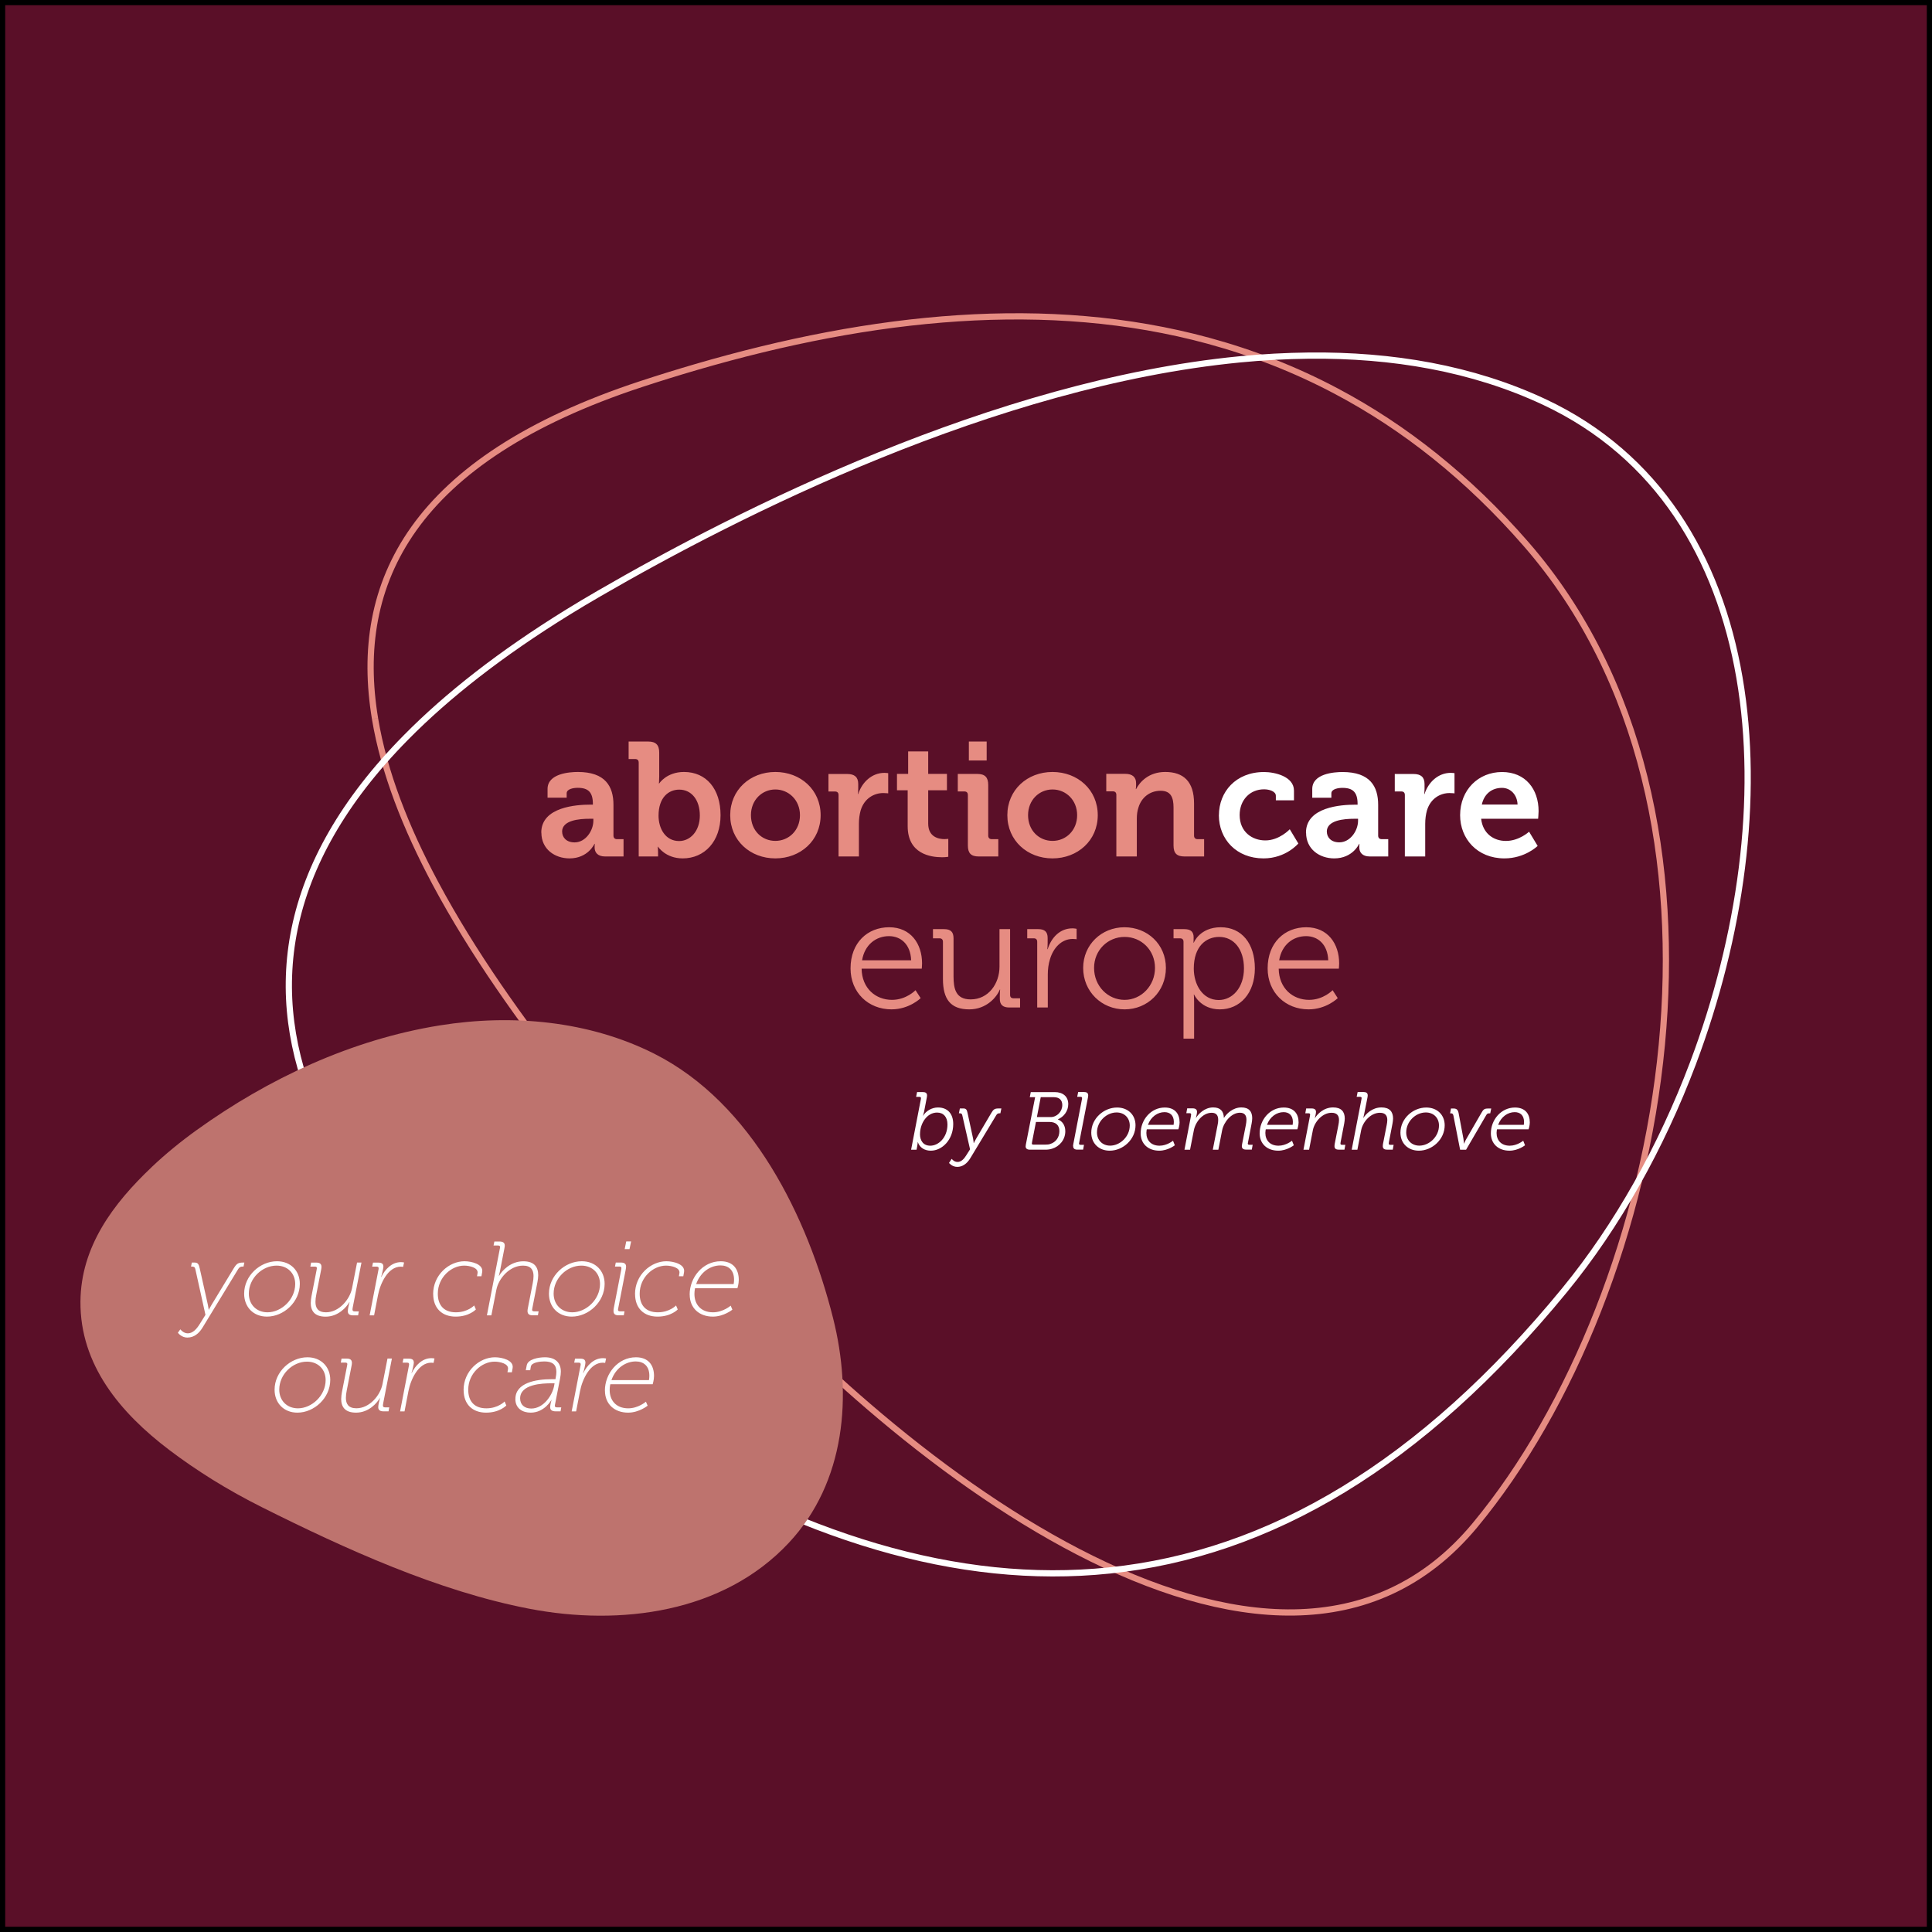 <?xml version="1.0" encoding="UTF-8"?>
<svg xmlns="http://www.w3.org/2000/svg" id="achtergrond" width="372" height="372" viewBox="0 0 372 372">
  <rect x="0" y="0" width="372" height="372" fill="#808080" stroke="none"/>
  <defs>
    <style> .cls-1 { stroke: #e68c82; } .cls-1, .cls-2 { fill: none; stroke-miterlimit: 10; stroke-width: 1.2px; } .cls-3 { fill: #be736e; } .cls-3, .cls-4, .cls-5, .cls-6, .cls-7 { stroke-width: 0px; } .cls-2 { stroke: #fff; } .cls-4 { fill: #000; } .cls-5 { fill: #e68c82; } .cls-6 { fill: #5a0f28; } .cls-7 { fill: #fff; } </style>
  </defs>
  <g>
    <rect class="cls-6" x=".5" y=".5" width="371" height="371"></rect>
    <path class="cls-4" d="M371,1v369.99H1V1h369.99M372,0H0v372h372V0h0Z"></path>
  </g>
  <g>
    <path class="cls-7" d="M288.46,216.59c.57-1.58,1.88-2.45,3.19-2.45,1.04,0,1.8.6,1.8,1.89,0,.28-.05.55-.05.55h-4.94ZM287.06,218.21c0,2,1.42,3.35,3.58,3.35,1.69,0,3-1.04,3-1.04l-.35-.88s-1.15.96-2.59.96c-1.67,0-2.54-1.07-2.54-2.46,0-.36.08-.69.08-.69h6.08s.24-.71.24-1.33c0-1.66-.9-2.87-2.86-2.87-2.68,0-4.64,2.38-4.64,4.97M281.12,221.37h1.17l3.87-6.64c.16-.28.3-.36.57-.36h.21l.19-.93h-.57c-.74,0-.93.14-1.34.87l-2.86,4.95c-.24.38-.44.93-.44.93h-.03s-.06-.6-.11-.93l-.93-4.94c-.13-.63-.39-.88-.95-.88h-.52l-.17.93h.21c.25,0,.36.14.43.43l1.29,6.58ZM270.76,218.05c0-2.15,1.86-3.85,3.77-3.85,1.5,0,2.54,1.04,2.54,2.51,0,2.18-1.91,3.88-3.77,3.88-1.5,0-2.54-1.06-2.54-2.54M269.65,218.09c0,2.04,1.45,3.47,3.55,3.47,2.54,0,4.97-2.15,4.97-4.89,0-2-1.44-3.42-3.55-3.42-2.57,0-4.97,2.13-4.97,4.84M260.29,221.37h1.07l.73-3.77c.32-1.59,1.81-3.34,3.61-3.34,1.1,0,1.42.62,1.42,1.4,0,.3-.05.61-.11.93l-.73,3.72c-.02.13-.03.27-.03.36,0,.47.25.69.82.69h1.1l.17-.93h-.66c-.19,0-.28-.08-.28-.24,0-.05.02-.19.03-.27l.69-3.58c.06-.35.11-.69.11-.98,0-1.31-.68-2.13-2.24-2.13-1.8,0-3.01,1.29-3.46,2h-.03s.08-.32.16-.68l.63-3.17c.03-.17.06-.33.06-.46,0-.46-.27-.66-.85-.66h-1.09l-.19.93h.66c.19,0,.3.08.3.24,0,.09-.03.24-.06.36l-1.85,9.56ZM250.99,221.37h1.07l.73-3.77c.32-1.59,1.81-3.34,3.61-3.34,1.1,0,1.42.62,1.42,1.4,0,.3-.05.61-.11.93l-.73,3.72c-.02.13-.03.27-.03.36,0,.47.25.69.82.69h1.1l.17-.93h-.66c-.19,0-.28-.08-.28-.24,0-.05.02-.19.03-.27l.69-3.58c.06-.35.11-.69.11-.98,0-1.31-.68-2.13-2.24-2.13-1.85,0-3.05,1.31-3.49,2.04h-.03c.09-.38.22-.87.22-1.18,0-.41-.25-.66-.82-.66h-1.07l-.17.93h.63c.21,0,.3.09.3.25,0,.08-.02.24-.05.36l-1.23,6.39ZM243.95,216.59c.57-1.58,1.88-2.45,3.19-2.45,1.04,0,1.8.6,1.8,1.89,0,.28-.05.55-.05.55h-4.94ZM242.54,218.21c0,2,1.42,3.35,3.58,3.35,1.69,0,3-1.04,3-1.04l-.35-.88s-1.15.96-2.59.96c-1.67,0-2.54-1.07-2.54-2.46,0-.36.08-.69.08-.69h6.08s.24-.71.24-1.33c0-1.66-.9-2.87-2.86-2.87-2.68,0-4.64,2.38-4.64,4.97M228.07,221.37h1.07l.73-3.72c.3-1.61,1.7-3.39,3.44-3.39.95,0,1.25.58,1.25,1.37,0,.3-.03.62-.11.96l-.93,4.78h1.07l.73-3.74c.32-1.59,1.77-3.38,3.42-3.38.96,0,1.26.58,1.26,1.37,0,.3-.05.62-.11.96l-.73,3.72c-.03.13-.05.27-.05.36,0,.47.25.69.82.69h1.1l.17-.93h-.66c-.19,0-.28-.08-.28-.24,0-.05.03-.19.05-.27l.69-3.61c.06-.36.11-.69.11-.99,0-1.28-.62-2.08-2.08-2.08-1.69,0-2.9,1.26-3.35,2h-.03c-.03-1.25-.65-2-2.05-2-1.7,0-2.89,1.31-3.3,2h-.03c.09-.35.21-.85.21-1.14,0-.43-.25-.68-.82-.68h-1.07l-.17.93h.63c.21,0,.3.09.3.25,0,.08-.02.24-.05.36l-1.23,6.39ZM221.03,216.59c.57-1.58,1.88-2.45,3.19-2.45,1.04,0,1.8.6,1.8,1.89,0,.28-.05.55-.05.55h-4.94ZM219.63,218.21c0,2,1.42,3.35,3.58,3.35,1.69,0,3-1.04,3-1.04l-.35-.88s-1.15.96-2.59.96c-1.67,0-2.54-1.07-2.54-2.46,0-.36.08-.69.08-.69h6.08s.24-.71.24-1.33c0-1.66-.9-2.87-2.86-2.87-2.68,0-4.64,2.38-4.64,4.97M211.22,218.05c0-2.15,1.86-3.85,3.77-3.85,1.5,0,2.54,1.04,2.54,2.51,0,2.18-1.91,3.88-3.77,3.88-1.5,0-2.54-1.06-2.54-2.54M210.12,218.09c0,2.04,1.45,3.47,3.55,3.47,2.54,0,4.97-2.15,4.97-4.89,0-2-1.44-3.42-3.55-3.42-2.57,0-4.97,2.13-4.97,4.84M206.63,220.67c0,.47.27.69.82.69h1.1l.17-.93h-.66c-.19,0-.3-.08-.3-.24,0-.05.03-.19.05-.27l1.66-8.54c.03-.17.06-.33.06-.46,0-.46-.27-.66-.84-.66h-1.09l-.19.93h.66c.19,0,.28.08.28.24,0,.11-.02.19-.05.35l-1.64,8.52c-.03.13-.05.27-.05.36M198.68,220.17c0-.08.03-.24.06-.38l.73-3.76h2.62c1.15,0,1.89.58,1.89,1.77s-.69,2.13-1.74,2.46c-.28.11-.58.13-.9.13h-2.38c-.19,0-.28-.06-.28-.22M199.65,215.09l.74-3.83h2.54c1.04,0,1.61.57,1.61,1.51,0,1.28-1.03,2.32-2.24,2.32h-2.65ZM197.48,220.71c0,.41.25.66.85.66h2.92c.44,0,.91-.05,1.33-.19,1.36-.41,2.54-1.67,2.54-3.36,0-1.2-.62-1.97-1.42-2.27v-.03c1.1-.46,1.99-1.56,1.99-2.92,0-1.45-1.01-2.32-2.6-2.32h-4.62l-.19.98h1.03l-1.74,8.88c-.05.24-.08.43-.08.57M184.32,224.68c1.01,0,1.86-.62,2.49-1.64l5.02-8.32c.17-.28.35-.36.63-.36h.16l.19-.93h-.54c-.73,0-.99.16-1.4.87l-2.92,4.95c-.24.39-.44.85-.44.85h-.03s-.03-.46-.11-.85l-1.07-4.95c-.13-.58-.25-.87-.79-.87h-.69l-.19.93h.16c.28,0,.43.08.49.36l1.5,6.58-.71,1.12c-.44.73-.99,1.31-1.69,1.31s-1.1-.57-1.14-.6l-.51.79s.58.76,1.59.76M177.15,218.35c0-2.04,1.33-4.13,3.28-4.13,1.25,0,2,.87,2,2.29,0,2.56-1.75,4.09-3.3,4.09-1.39,0-1.99-1.01-1.99-2.24M175.45,221.37h1.03l.14-.74c.08-.38.08-.71.08-.71h.03c.35,1.07,1.33,1.64,2.49,1.64,2.18,0,4.32-2.1,4.32-5.13,0-1.96-1.06-3.19-2.94-3.19-1.17,0-2.29.66-2.86,1.59h-.03s.13-.35.21-.73l.52-2.71c.03-.17.06-.33.06-.46,0-.46-.27-.66-.85-.66h-1.07l-.19.93h.66c.19,0,.28.08.28.24,0,.11-.02.22-.05.35l-1.85,9.58Z"></path>
    <path class="cls-5" d="M246.3,184.9c.51-3.03,2.7-4.65,5.19-4.65,2.22,0,4.14,1.53,4.26,4.65h-9.45ZM244.08,186.46c0,4.65,3.42,7.89,7.89,7.89,3.42,0,5.61-2.16,5.61-2.16l-.99-1.53s-1.77,1.86-4.53,1.86c-3.12,0-5.79-2.19-5.85-6h11.58s.06-.66.06-1.02c0-3.75-2.16-6.96-6.33-6.96s-7.44,2.97-7.44,7.92M229.86,186.49c0-4.29,2.37-6.09,4.89-6.09,2.82,0,4.77,2.37,4.77,6.06s-2.19,6.09-4.86,6.09c-3.15,0-4.8-3.03-4.8-6.06M227.88,199.99h2.04v-7.17c0-.78-.06-1.32-.06-1.32h.06s1.26,2.85,4.95,2.85c3.9,0,6.75-3.12,6.75-7.89s-2.52-7.92-6.57-7.92-5.19,2.97-5.19,2.97h-.06s.03-.42.03-1.02c0-1.05-.51-1.59-1.8-1.59h-2.07v1.77h1.26c.42,0,.66.24.66.66v18.66ZM210.66,186.37c0-3.42,2.64-5.97,5.88-5.97s5.85,2.55,5.85,5.97-2.64,6.15-5.85,6.15-5.88-2.64-5.88-6.15M208.56,186.37c0,4.56,3.57,7.98,7.98,7.98s7.95-3.42,7.95-7.98-3.57-7.83-7.98-7.83-7.95,3.36-7.95,7.83M199.71,193.99h2.04v-6.36c0-.96.12-1.98.42-2.94.66-2.22,2.25-3.9,4.38-3.9.39,0,.75.06.75.06v-2.01s-.39-.09-.81-.09c-2.37,0-4.05,1.74-4.77,4.02h-.06s.06-.51.06-1.14v-1.02c0-1.2-.57-1.71-1.83-1.71h-2.1v1.77h1.26c.42,0,.66.24.66.66v12.66ZM181.56,188.5c0,3.93,1.5,5.85,5.07,5.85,3.3,0,5.28-2.34,5.88-3.81h.06s-.06.48-.06,1.08v.69c0,1.14.57,1.68,1.83,1.68h2.07v-1.77h-1.26c-.42,0-.66-.21-.66-.66v-12.66h-2.04v7.23c0,3.27-2.13,6.3-5.55,6.3-2.91,0-3.3-2.1-3.3-4.47v-7.29c0-1.23-.54-1.77-1.83-1.77h-2.13v1.77h1.26c.42,0,.66.24.66.66v7.17ZM165.99,184.9c.51-3.03,2.7-4.65,5.19-4.65,2.22,0,4.14,1.53,4.26,4.65h-9.45ZM163.77,186.46c0,4.65,3.42,7.89,7.89,7.89,3.42,0,5.61-2.16,5.61-2.16l-.99-1.53s-1.77,1.86-4.53,1.86c-3.12,0-5.79-2.19-5.85-6h11.58s.06-.66.06-1.02c0-3.75-2.16-6.96-6.33-6.96s-7.44,2.97-7.44,7.92"></path>
    <path class="cls-7" d="M285.32,154.91c.44-1.99,1.87-3.21,3.89-3.21,1.62,0,2.93,1.31,2.99,3.21h-6.89ZM281.14,156.96c0,4.52,3.27,8.32,8.54,8.32,3.96,0,6.39-2.4,6.39-2.4l-1.65-2.74s-1.9,1.78-4.46,1.78c-2.4,0-4.46-1.46-4.77-4.27h10.97s.09-1,.09-1.46c0-4.21-2.49-7.54-7.04-7.54s-8.07,3.43-8.07,8.32M270.49,164.91h3.93v-6.29c0-.93.12-1.81.34-2.59.72-2.37,2.65-3.33,4.33-3.33.56,0,.97.06.97.06v-3.89s-.37-.06-.72-.06c-2.43,0-4.33,1.81-5.05,4.08h-.06s.06-.41.06-1v-.93c0-1.34-.72-1.93-2.12-1.93h-3.61v3.36h1.25c.44,0,.69.22.69.69v11.84ZM255.47,160.14c0-2.21,3.27-2.49,5.33-2.49h.69v.37c0,1.93-1.5,4.17-3.61,4.17-1.62,0-2.4-1-2.4-2.06M251.48,160.33c0,3.18,2.59,4.95,5.42,4.95,3.58,0,4.8-2.8,4.8-2.8h.06s-.03.28-.03.69c0,.93.56,1.74,2.02,1.74h3.55v-3.33h-1.25c-.44,0-.69-.25-.69-.69v-5.92c0-3.55-1.56-6.32-6.86-6.32-1.65,0-5.83.31-5.83,3.27v1.68h3.68v-.84c0-.87,1.4-1.06,2.12-1.06,2.03,0,2.93.84,2.93,3.12v.12h-.5c-2.59,0-9.44.41-9.44,5.39M234.69,156.96c0,4.61,3.36,8.32,8.6,8.32,4.33,0,6.7-2.87,6.7-2.87l-1.65-2.74s-1.99,2.15-4.7,2.15c-2.55,0-4.95-1.65-4.95-4.89,0-2.87,1.96-4.95,4.7-4.95.97,0,2.27.37,2.27,1.25v.87h3.49v-1.87c0-2.74-3.71-3.58-5.76-3.58-5.45,0-8.69,3.83-8.69,8.32"></path>
    <path class="cls-5" d="M214.96,164.91h3.93v-7.29c0-.75.09-1.46.31-2.12.56-1.9,2.15-3.24,4.27-3.24,1.99,0,2.49,1.31,2.49,3.24v7.29c0,1.5.62,2.12,2.12,2.12h3.77v-3.33h-1.25c-.44,0-.69-.25-.69-.69v-6.2c0-4.21-2.03-6.05-5.55-6.05-3.21,0-4.92,1.96-5.61,3.3h-.06s.06-.34.06-.69v-.47c0-1.12-.69-1.78-2.09-1.78h-3.65v3.37h1.25c.44,0,.69.22.69.69v11.84ZM197.95,156.96c0-2.93,2.15-4.95,4.71-4.95s4.74,2.02,4.74,4.95-2.15,4.95-4.74,4.95-4.71-1.99-4.71-4.95M193.96,156.96c0,4.89,3.86,8.32,8.69,8.32s8.72-3.43,8.72-8.32-3.86-8.32-8.72-8.32-8.69,3.46-8.69,8.32M186.36,162.79c0,1.5.62,2.12,2.09,2.12h3.77v-3.33h-1.25c-.44,0-.69-.25-.69-.69v-9.75c0-1.46-.62-2.12-2.09-2.12h-3.77v3.37h1.25c.44,0,.69.22.69.69v9.72ZM186.55,146.43h3.43v-3.65h-3.43v3.65ZM174.77,159.08c0,5.33,4.39,5.98,6.61,5.98.72,0,1.21-.09,1.21-.09v-3.46s-.28.06-.72.06c-1.09,0-3.15-.37-3.15-2.99v-6.42h3.61v-3.15h-3.61v-4.33h-3.86v4.33h-2.15v3.15h2.06v6.92ZM161.45,164.91h3.93v-6.29c0-.93.12-1.81.34-2.59.72-2.37,2.65-3.33,4.33-3.33.56,0,.97.06.97.06v-3.89s-.37-.06-.72-.06c-2.43,0-4.33,1.81-5.05,4.08h-.06s.06-.4.06-1v-.93c0-1.34-.72-1.93-2.12-1.93h-3.61v3.37h1.25c.44,0,.69.22.69.69v11.84ZM144.59,156.96c0-2.93,2.15-4.95,4.7-4.95s4.74,2.02,4.74,4.95-2.15,4.95-4.74,4.95-4.7-1.99-4.7-4.95M140.6,156.96c0,4.89,3.86,8.32,8.69,8.32s8.72-3.43,8.72-8.32-3.86-8.32-8.72-8.32-8.69,3.46-8.69,8.32M126.8,157.06c0-3.52,1.93-5.02,3.99-5.02,2.34,0,3.96,1.96,3.96,4.98s-1.84,4.92-3.99,4.92c-2.65,0-3.96-2.43-3.96-4.89M122.97,164.91h3.74v-.81c0-.62-.06-1.06-.06-1.06h.06s1.43,2.24,4.74,2.24c4.21,0,7.29-3.27,7.29-8.32s-2.74-8.32-7.04-8.32c-3.36,0-4.77,2.21-4.77,2.21h-.06s.06-.56.06-1.34v-4.61c0-1.46-.65-2.12-2.12-2.12h-3.77v3.37h1.25c.44,0,.69.22.69.69v18.07ZM108.23,160.14c0-2.21,3.27-2.49,5.33-2.49h.69v.37c0,1.93-1.5,4.18-3.61,4.18-1.62,0-2.4-1-2.4-2.06M104.24,160.33c0,3.18,2.59,4.95,5.42,4.95,3.58,0,4.8-2.8,4.8-2.8h.06s-.03.28-.03.69c0,.93.56,1.74,2.02,1.74h3.55v-3.33h-1.25c-.44,0-.69-.25-.69-.69v-5.92c0-3.55-1.56-6.33-6.86-6.33-1.65,0-5.83.31-5.83,3.27v1.68h3.68v-.84c0-.87,1.4-1.06,2.12-1.06,2.03,0,2.93.84,2.93,3.12v.12h-.5c-2.59,0-9.44.41-9.44,5.39"></path>
    <path class="cls-1" d="M72.21,138.38c1.72,10.33,5.93,21.04,11.63,31.7h0c14.24,26.66,37.75,53.05,54.91,72.6,8.09,9.21,17.8,18.95,28.45,28.09h0c12.58,10.82,26.45,20.79,40.42,28.03,28.31,14.67,57.06,18.17,76.4-5.15,18.66-22.5,32.59-57.06,35.96-92.5,3.31-34.78-3.55-70.41-26.09-96.33-11.22-12.9-23.48-22.55-36.53-29.47h0c-7.96-4.23-16.21-7.43-24.69-9.74-30.82-8.38-64.68-4.85-98.67,5.07-3.52,1.03-7.05,2.12-10.57,3.28-43.95,14.46-55.58,38.22-51.22,64.41"></path>
    <path class="cls-2" d="M213.61,302.39c30.87-3.2,60.13-20.41,87.64-53.97,10.16-12.39,18.62-27.52,24.72-43.68,18.36-48.74,15.07-106.83-28.62-127.34-13.89-6.51-29.32-9.09-45.29-8.93-4.44.05-8.91.29-13.41.73-47.16,4.61-96.53,29.56-123.3,45.08-2.09,1.21-4.11,2.41-6.08,3.63h0c-12.85,7.95-23.12,15.99-31.08,24.06-48.61,49.22-11.6,99.32,43.68,133.96,31.94,20.01,62.55,29.49,91.74,26.46Z"></path>
    <path class="cls-3" d="M29.21,224.72c-7.43,7.04-13.63,15.31-13.72,25.87-.1,12.21,7.68,21.46,17.12,28.61,2.53,1.92,5.3,3.82,8.29,5.69,3,1.86,6.23,3.67,9.69,5.4,15.87,7.93,33.71,16.07,51.28,19.46,17.65,3.4,37.44.78,50.02-12.69,10.92-11.69,12.27-28.39,8.51-43.28-4.88-19.36-15.51-41.35-34.42-50.89-12.59-6.34-27.4-7.69-41.33-5.45-16.97,2.73-33.02,10.25-46.74,20.12-3.15,2.26-6.07,4.66-8.71,7.16"></path>
    <path class="cls-7" d="M117.73,265.74c.83-2.38,2.81-3.6,4.68-3.6,1.48,0,2.62.85,2.62,2.75,0,.47-.08.85-.08.85h-7.22ZM116.48,267.75c0,2.62,1.85,4.25,4.46,4.25,2.12,0,3.76-1.34,3.76-1.34l-.33-.77s-1.46,1.28-3.4,1.28c-2.38,0-3.58-1.57-3.58-3.52,0-.61.12-1.12.12-1.12h8.16s.26-.83.26-1.59c0-2.07-1.08-3.6-3.48-3.6-3.48,0-5.98,3.15-5.98,6.41M110.08,271.76h.85l.75-3.89c.43-2.24,1.91-5.49,4.39-5.49.14,0,.29.02.45.04l.18-.85c-.22-.04-.41-.06-.61-.06-1.75,0-3.07,1.4-3.78,2.87h-.04c.18-.49.45-1.73.45-1.97,0-.53-.22-.81-1-.81h-1l-.16.77h.87c.35,0,.41.2.37.45l-1.73,8.95ZM100.15,269.26c0-2.75,4.27-2.91,6-2.91h.63l-.1.55c-.33,1.71-1.99,4.31-4.39,4.31-1.26,0-2.14-.71-2.14-1.95M99.23,269.36c0,1.89,1.46,2.64,2.95,2.64,2.66,0,4.01-2.44,3.97-2.44h.04c-.12.39-.26,1.12-.26,1.38,0,.53.33.81,1.08.81h.92l.14-.77h-.87c-.28,0-.37-.14-.37-.3,0-.1.06-.35.08-.47l.94-4.84c.08-.45.14-.87.14-1.28,0-1.57-.92-2.75-3.07-2.75-1.2,0-3.28.35-3.5,1.55l-.18.94h.85l.12-.69c.14-.85,1.87-1,2.6-1,1.55,0,2.32.61,2.32,1.99,0,.39-.04.67-.12,1.1l-.06.33h-.77c-2.95,0-6.94.67-6.94,3.8M89.27,267.65c0,2.75,1.71,4.35,4.33,4.35s3.89-1.38,3.89-1.38l-.33-.77s-1.22,1.32-3.52,1.32-3.48-1.36-3.48-3.58c0-3.15,2.6-5.41,5.07-5.41,1.02,0,2.77.39,2.58,1.46l-.1.59h.85l.14-.79c.29-1.55-2.07-2.1-3.4-2.1-2.99,0-6.04,2.64-6.04,6.31M77.04,271.76h.85l.75-3.89c.43-2.24,1.91-5.49,4.39-5.49.14,0,.29.02.45.04l.18-.85c-.22-.04-.41-.06-.61-.06-1.75,0-3.07,1.4-3.78,2.87h-.04c.18-.49.45-1.73.45-1.97,0-.53-.22-.81-1-.81h-1l-.16.77h.87c.35,0,.41.2.37.45l-1.73,8.95ZM65.69,269.32c0,1.59.75,2.68,2.87,2.68,2.42,0,4.03-1.83,4.56-2.79h.04c-.14.55-.33,1.3-.33,1.73,0,.53.31.81,1.02.81h.96l.14-.77h-.83c-.24,0-.39-.1-.39-.33,0-.08.02-.31.06-.49l1.67-8.58h-.85l-.96,4.92c-.43,2.2-2.52,4.66-5.02,4.66-1.57,0-2.03-.87-2.03-2.01,0-.45.06-.92.16-1.4l.94-4.82c.04-.18.06-.39.06-.51,0-.57-.31-.83-1-.83h-1l-.14.77h.87c.24,0,.39.1.39.28,0,.06-.04.26-.06.37l-.98,5.02c-.08.45-.14.9-.14,1.28M53.77,267.57c0-2.97,2.6-5.39,5.33-5.39,2.14,0,3.6,1.48,3.6,3.54,0,3.01-2.68,5.45-5.33,5.45-2.14,0-3.6-1.51-3.6-3.6M52.87,267.59c0,2.56,1.77,4.41,4.39,4.41,3.23,0,6.33-2.81,6.33-6.31,0-2.52-1.77-4.35-4.39-4.35-3.27,0-6.33,2.79-6.33,6.25"></path>
    <path class="cls-7" d="M134.04,247.25c.83-2.38,2.81-3.6,4.68-3.6,1.49,0,2.62.85,2.62,2.75,0,.47-.08.85-.08.85h-7.22ZM132.8,249.26c0,2.62,1.85,4.25,4.46,4.25,2.12,0,3.76-1.34,3.76-1.34l-.33-.77s-1.46,1.28-3.4,1.28c-2.38,0-3.58-1.57-3.58-3.52,0-.61.12-1.12.12-1.12h8.16s.26-.83.26-1.59c0-2.08-1.08-3.6-3.48-3.6-3.48,0-5.98,3.15-5.98,6.41M122.28,249.16c0,2.75,1.71,4.35,4.33,4.35s3.89-1.38,3.89-1.38l-.33-.77s-1.22,1.32-3.52,1.32-3.48-1.36-3.48-3.58c0-3.15,2.6-5.41,5.07-5.41,1.02,0,2.77.39,2.58,1.46l-.1.59h.85l.14-.79c.28-1.55-2.07-2.1-3.4-2.1-2.99,0-6.04,2.64-6.04,6.31M118.13,252.43c0,.57.3.83.98.83h1l.14-.77h-.87c-.24,0-.39-.1-.39-.28,0-.06.04-.26.06-.37l1.42-7.32c.04-.22.08-.45.08-.63,0-.55-.33-.79-1.02-.79h-.96l-.16.77h.87c.24,0,.37.08.37.28,0,.16-.02.26-.06.47l-1.4,7.22c-.06.28-.06.47-.06.59M120.27,240.51h.94l.31-1.48h-.94l-.3,1.48ZM106.6,249.08c0-2.97,2.6-5.39,5.33-5.39,2.14,0,3.6,1.48,3.6,3.54,0,3.01-2.69,5.45-5.33,5.45-2.14,0-3.6-1.51-3.6-3.6M105.7,249.1c0,2.56,1.77,4.41,4.39,4.41,3.23,0,6.33-2.81,6.33-6.31,0-2.52-1.77-4.35-4.39-4.35-3.28,0-6.33,2.79-6.33,6.24M93.76,253.27h.85l.96-4.92c.43-2.2,2.56-4.66,5.13-4.66,1.57,0,2.03.87,2.03,2.01,0,.45-.06.92-.16,1.4l-.94,4.82c-.04.18-.06.39-.06.51,0,.57.31.83,1,.83h1l.14-.77h-.87c-.24,0-.39-.1-.39-.28,0-.06.04-.26.06-.37l.98-5.02c.08-.45.14-.9.14-1.28,0-1.59-.75-2.68-2.87-2.68-2.48,0-4.13,1.85-4.66,2.79h-.04s.1-.39.2-.85l.85-4.37c.04-.22.08-.43.08-.59,0-.55-.33-.79-1.04-.79h-.96l-.16.77h.87c.24,0,.39.08.39.28,0,.12-.04.31-.08.49l-2.46,12.69ZM83.41,249.16c0,2.75,1.71,4.35,4.33,4.35s3.89-1.38,3.89-1.38l-.33-.77s-1.22,1.32-3.52,1.32-3.48-1.36-3.48-3.58c0-3.15,2.6-5.41,5.07-5.41,1.02,0,2.77.39,2.58,1.46l-.1.59h.85l.14-.79c.29-1.55-2.07-2.1-3.4-2.1-2.99,0-6.04,2.64-6.04,6.31M71.18,253.27h.85l.75-3.89c.43-2.24,1.91-5.49,4.39-5.49.14,0,.28.02.45.04l.18-.85c-.22-.04-.41-.06-.61-.06-1.75,0-3.07,1.4-3.78,2.87h-.04c.18-.49.45-1.73.45-1.97,0-.53-.22-.81-1-.81h-1l-.16.77h.87c.35,0,.41.2.37.45l-1.73,8.95ZM59.83,250.83c0,1.59.75,2.69,2.87,2.69,2.42,0,4.03-1.83,4.56-2.79h.04c-.14.55-.33,1.3-.33,1.73,0,.53.3.81,1.02.81h.96l.14-.77h-.83c-.24,0-.39-.1-.39-.33,0-.08.02-.31.06-.49l1.67-8.58h-.85l-.96,4.92c-.43,2.2-2.52,4.66-5.02,4.66-1.57,0-2.03-.87-2.03-2.01,0-.45.06-.92.16-1.4l.94-4.82c.04-.18.06-.39.06-.51,0-.57-.31-.83-1-.83h-1l-.14.77h.87c.24,0,.39.1.39.28,0,.06-.04.26-.06.37l-.98,5.02c-.08.45-.14.9-.14,1.28M47.91,249.08c0-2.97,2.6-5.39,5.33-5.39,2.14,0,3.6,1.48,3.6,3.54,0,3.01-2.69,5.45-5.33,5.45-2.14,0-3.6-1.51-3.6-3.6M47.01,249.1c0,2.56,1.77,4.41,4.39,4.41,3.23,0,6.33-2.81,6.33-6.31,0-2.52-1.77-4.35-4.39-4.35-3.27,0-6.33,2.79-6.33,6.24M36.11,257.54c1.24,0,2.2-.79,2.87-1.89l6.88-11.29c.24-.39.49-.49.87-.49h.16l.16-.77h-.18c-1.02,0-1.3.18-1.91,1.18l-4.21,6.94c-.3.49-.53.96-.53.96h-.04s-.06-.47-.16-.96l-1.55-6.94c-.18-.79-.31-1.18-1.02-1.18h-.51l-.16.77h.16c.39,0,.59.1.67.49l1.95,8.81-1.08,1.73c-.59.96-1.34,1.83-2.32,1.83-.85,0-1.4-.73-1.44-.77l-.47.65s.65.94,1.85.94"></path>
  </g>
</svg>
